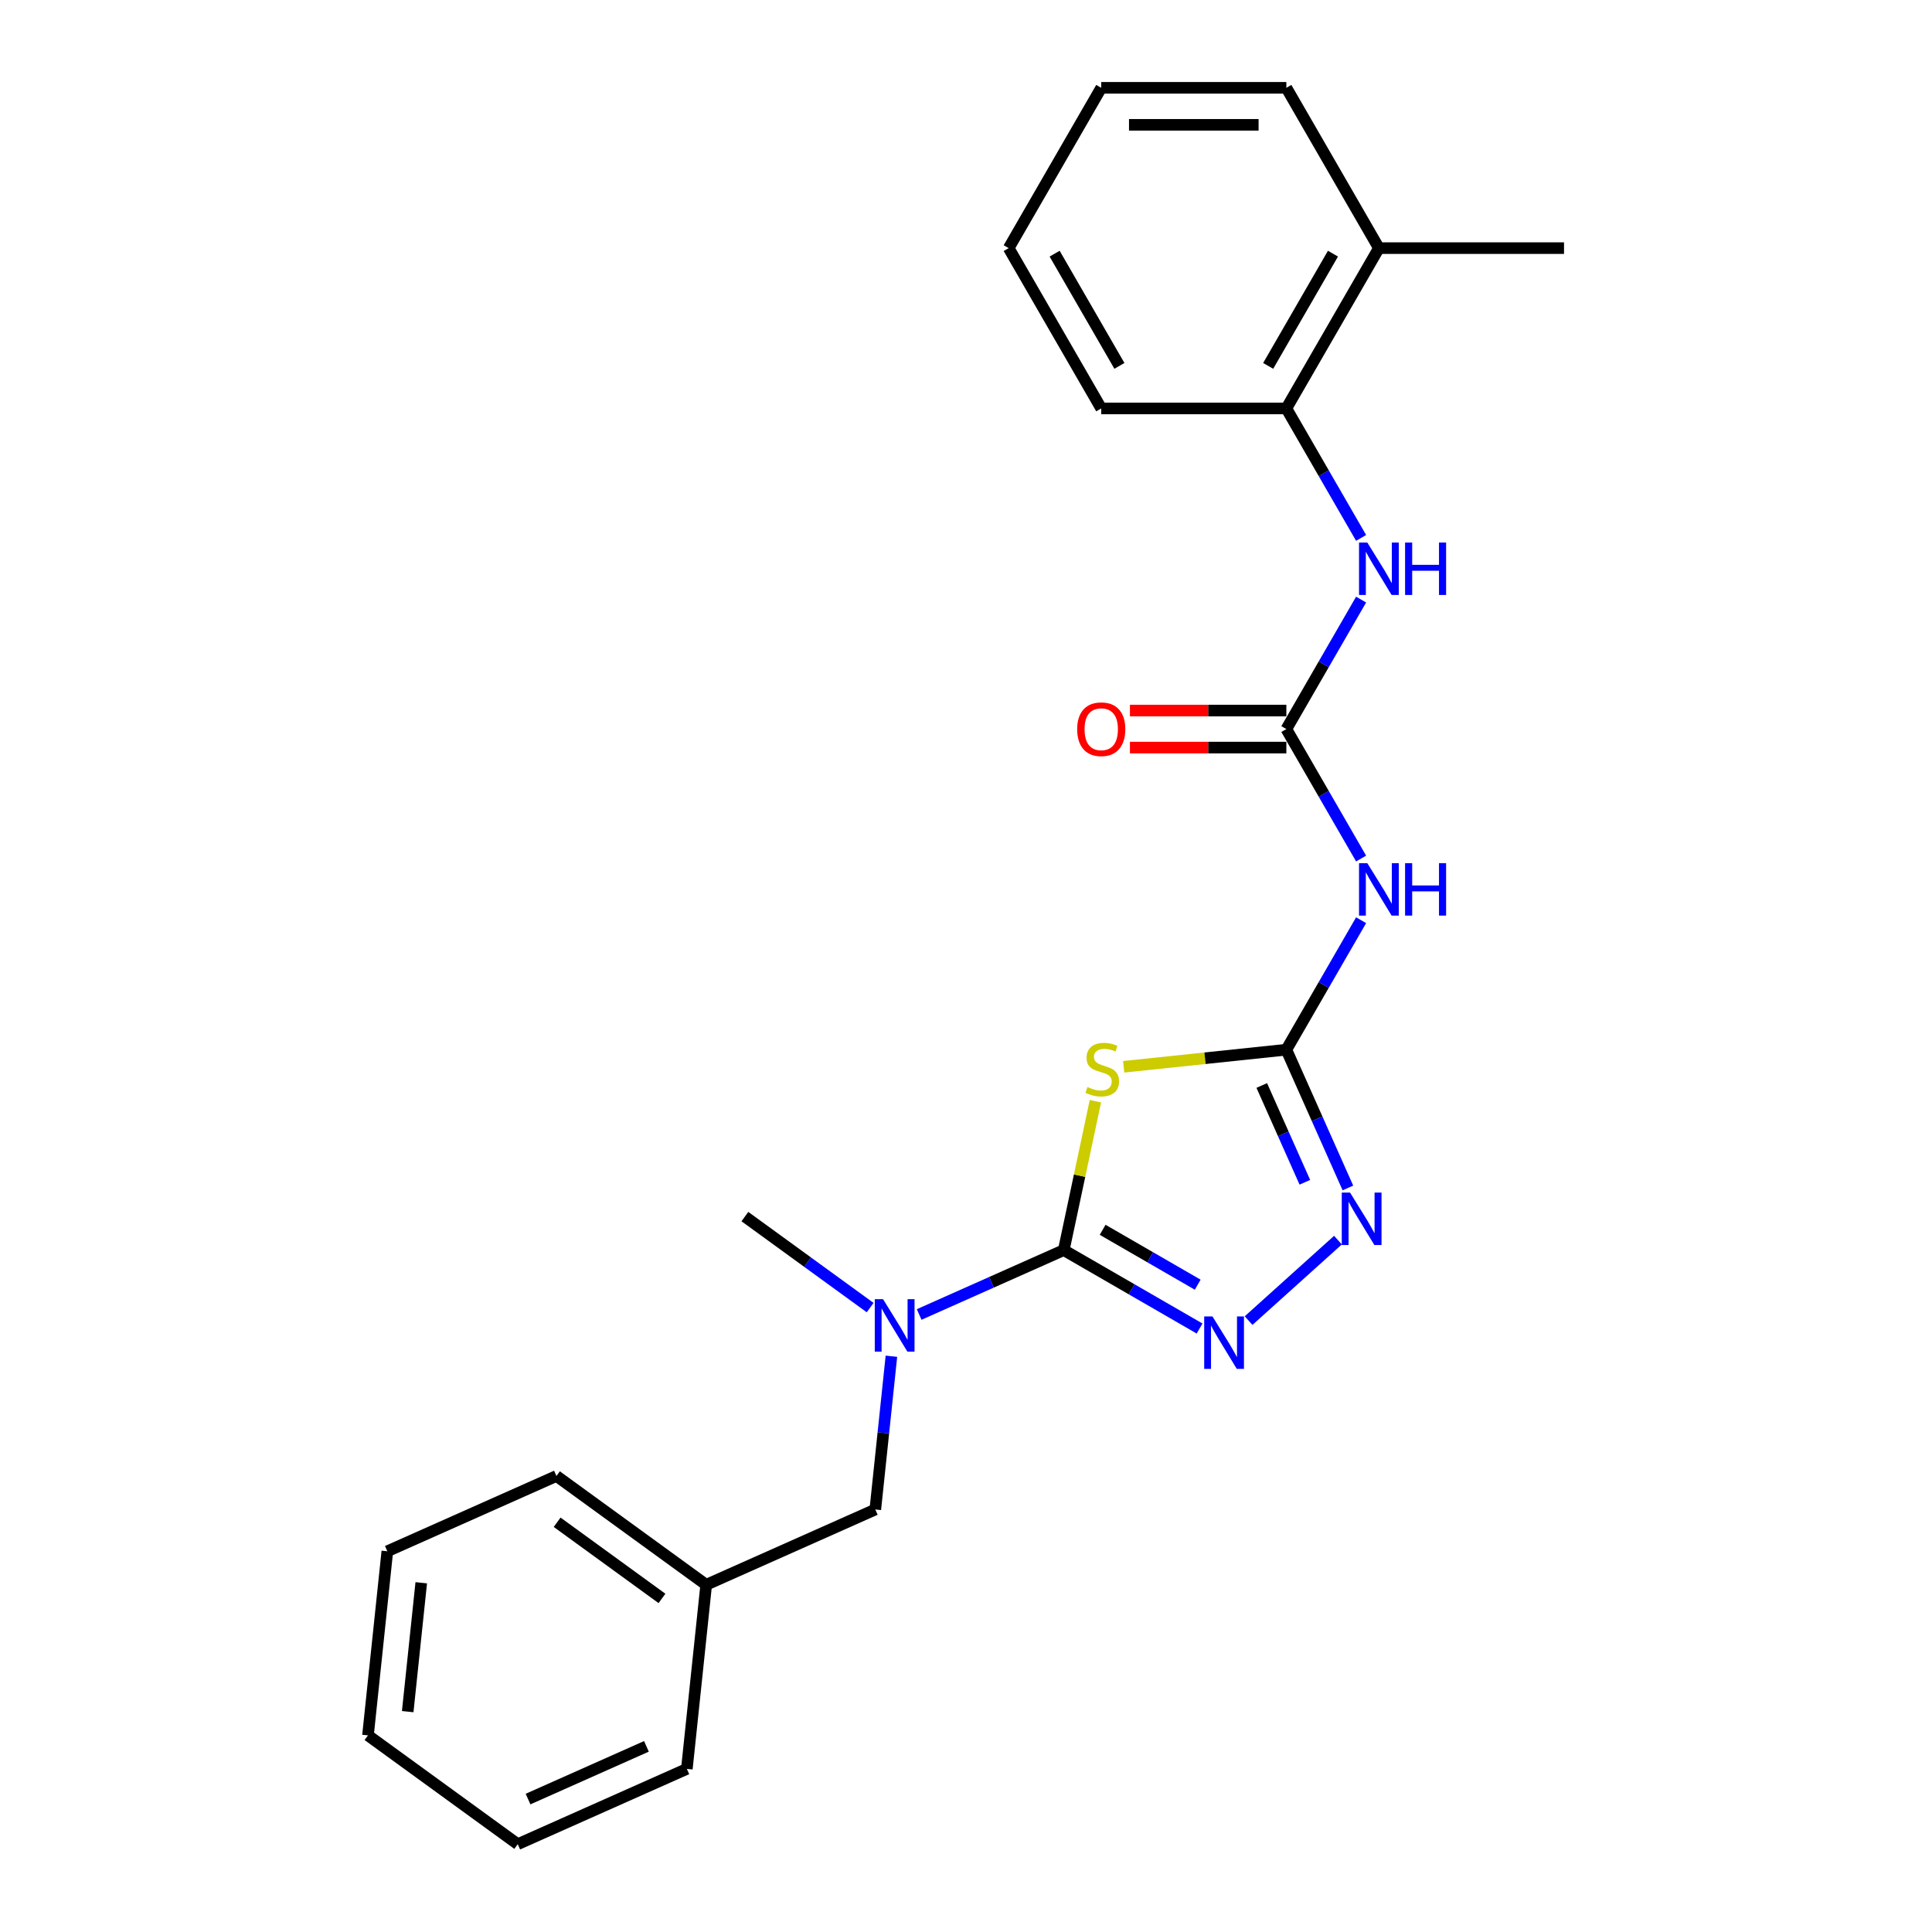 <?xml version='1.0' encoding='iso-8859-1'?>
<svg version='1.1' baseProfile='full'
              xmlns='http://www.w3.org/2000/svg'
                      xmlns:rdkit='http://www.rdkit.org/xml'
                      xmlns:xlink='http://www.w3.org/1999/xlink'
                  xml:space='preserve'
width='1000px' height='1000px' viewBox='0 0 1000 1000'>
<!-- END OF HEADER -->
<rect style='opacity:1.0;fill:#FFFFFF;stroke:none' width='1000' height='1000' x='0' y='0'> </rect>
<path class='bond-0' d='M 550.603,647.054 L 558.794,608.52' style='fill:none;fill-rule:evenodd;stroke:#000000;stroke-width:6px;stroke-linecap:butt;stroke-linejoin:miter;stroke-opacity:1' />
<path class='bond-0' d='M 558.794,608.52 L 566.984,569.986' style='fill:none;fill-rule:evenodd;stroke:#CCCC00;stroke-width:6px;stroke-linecap:butt;stroke-linejoin:miter;stroke-opacity:1' />
<path class='bond-2' d='M 550.603,647.054 L 585.749,667.346' style='fill:none;fill-rule:evenodd;stroke:#000000;stroke-width:6px;stroke-linecap:butt;stroke-linejoin:miter;stroke-opacity:1' />
<path class='bond-2' d='M 585.749,667.346 L 620.895,687.637' style='fill:none;fill-rule:evenodd;stroke:#0000FF;stroke-width:6px;stroke-linecap:butt;stroke-linejoin:miter;stroke-opacity:1' />
<path class='bond-2' d='M 570.728,636.546 L 595.33,650.75' style='fill:none;fill-rule:evenodd;stroke:#000000;stroke-width:6px;stroke-linecap:butt;stroke-linejoin:miter;stroke-opacity:1' />
<path class='bond-2' d='M 595.33,650.75 L 619.932,664.954' style='fill:none;fill-rule:evenodd;stroke:#0000FF;stroke-width:6px;stroke-linecap:butt;stroke-linejoin:miter;stroke-opacity:1' />
<path class='bond-6' d='M 550.603,647.054 L 513.181,663.716' style='fill:none;fill-rule:evenodd;stroke:#000000;stroke-width:6px;stroke-linecap:butt;stroke-linejoin:miter;stroke-opacity:1' />
<path class='bond-6' d='M 513.181,663.716 L 475.758,680.377' style='fill:none;fill-rule:evenodd;stroke:#0000FF;stroke-width:6px;stroke-linecap:butt;stroke-linejoin:miter;stroke-opacity:1' />
<path class='bond-1' d='M 581.619,552.168 L 623.716,547.743' style='fill:none;fill-rule:evenodd;stroke:#CCCC00;stroke-width:6px;stroke-linecap:butt;stroke-linejoin:miter;stroke-opacity:1' />
<path class='bond-1' d='M 623.716,547.743 L 665.813,543.319' style='fill:none;fill-rule:evenodd;stroke:#000000;stroke-width:6px;stroke-linecap:butt;stroke-linejoin:miter;stroke-opacity:1' />
<path class='bond-4' d='M 665.813,543.319 L 685.158,509.811' style='fill:none;fill-rule:evenodd;stroke:#000000;stroke-width:6px;stroke-linecap:butt;stroke-linejoin:miter;stroke-opacity:1' />
<path class='bond-4' d='M 685.158,509.811 L 704.504,476.304' style='fill:none;fill-rule:evenodd;stroke:#0000FF;stroke-width:6px;stroke-linecap:butt;stroke-linejoin:miter;stroke-opacity:1' />
<path class='bond-24' d='M 665.813,543.319 L 681.745,579.102' style='fill:none;fill-rule:evenodd;stroke:#000000;stroke-width:6px;stroke-linecap:butt;stroke-linejoin:miter;stroke-opacity:1' />
<path class='bond-24' d='M 681.745,579.102 L 697.677,614.886' style='fill:none;fill-rule:evenodd;stroke:#0000FF;stroke-width:6px;stroke-linecap:butt;stroke-linejoin:miter;stroke-opacity:1' />
<path class='bond-24' d='M 653.087,561.848 L 664.239,586.897' style='fill:none;fill-rule:evenodd;stroke:#000000;stroke-width:6px;stroke-linecap:butt;stroke-linejoin:miter;stroke-opacity:1' />
<path class='bond-24' d='M 664.239,586.897 L 675.391,611.945' style='fill:none;fill-rule:evenodd;stroke:#0000FF;stroke-width:6px;stroke-linecap:butt;stroke-linejoin:miter;stroke-opacity:1' />
<path class='bond-3' d='M 646.266,683.539 L 692.525,641.887' style='fill:none;fill-rule:evenodd;stroke:#0000FF;stroke-width:6px;stroke-linecap:butt;stroke-linejoin:miter;stroke-opacity:1' />
<path class='bond-5' d='M 704.504,444.379 L 685.158,410.871' style='fill:none;fill-rule:evenodd;stroke:#0000FF;stroke-width:6px;stroke-linecap:butt;stroke-linejoin:miter;stroke-opacity:1' />
<path class='bond-5' d='M 685.158,410.871 L 665.813,377.364' style='fill:none;fill-rule:evenodd;stroke:#000000;stroke-width:6px;stroke-linecap:butt;stroke-linejoin:miter;stroke-opacity:1' />
<path class='bond-7' d='M 665.813,377.364 L 685.158,343.857' style='fill:none;fill-rule:evenodd;stroke:#000000;stroke-width:6px;stroke-linecap:butt;stroke-linejoin:miter;stroke-opacity:1' />
<path class='bond-7' d='M 685.158,343.857 L 704.504,310.349' style='fill:none;fill-rule:evenodd;stroke:#0000FF;stroke-width:6px;stroke-linecap:butt;stroke-linejoin:miter;stroke-opacity:1' />
<path class='bond-9' d='M 665.813,367.783 L 625.332,367.783' style='fill:none;fill-rule:evenodd;stroke:#000000;stroke-width:6px;stroke-linecap:butt;stroke-linejoin:miter;stroke-opacity:1' />
<path class='bond-9' d='M 625.332,367.783 L 584.85,367.783' style='fill:none;fill-rule:evenodd;stroke:#FF0000;stroke-width:6px;stroke-linecap:butt;stroke-linejoin:miter;stroke-opacity:1' />
<path class='bond-9' d='M 665.813,386.945 L 625.332,386.945' style='fill:none;fill-rule:evenodd;stroke:#000000;stroke-width:6px;stroke-linecap:butt;stroke-linejoin:miter;stroke-opacity:1' />
<path class='bond-9' d='M 625.332,386.945 L 584.85,386.945' style='fill:none;fill-rule:evenodd;stroke:#FF0000;stroke-width:6px;stroke-linecap:butt;stroke-linejoin:miter;stroke-opacity:1' />
<path class='bond-10' d='M 461.395,701.988 L 457.226,741.651' style='fill:none;fill-rule:evenodd;stroke:#0000FF;stroke-width:6px;stroke-linecap:butt;stroke-linejoin:miter;stroke-opacity:1' />
<path class='bond-10' d='M 457.226,741.651 L 453.057,781.314' style='fill:none;fill-rule:evenodd;stroke:#000000;stroke-width:6px;stroke-linecap:butt;stroke-linejoin:miter;stroke-opacity:1' />
<path class='bond-13' d='M 450.387,676.808 L 417.972,653.258' style='fill:none;fill-rule:evenodd;stroke:#0000FF;stroke-width:6px;stroke-linecap:butt;stroke-linejoin:miter;stroke-opacity:1' />
<path class='bond-13' d='M 417.972,653.258 L 385.557,629.707' style='fill:none;fill-rule:evenodd;stroke:#000000;stroke-width:6px;stroke-linecap:butt;stroke-linejoin:miter;stroke-opacity:1' />
<path class='bond-8' d='M 704.504,278.424 L 685.158,244.917' style='fill:none;fill-rule:evenodd;stroke:#0000FF;stroke-width:6px;stroke-linecap:butt;stroke-linejoin:miter;stroke-opacity:1' />
<path class='bond-8' d='M 685.158,244.917 L 665.813,211.409' style='fill:none;fill-rule:evenodd;stroke:#000000;stroke-width:6px;stroke-linecap:butt;stroke-linejoin:miter;stroke-opacity:1' />
<path class='bond-11' d='M 665.813,211.409 L 713.72,128.432' style='fill:none;fill-rule:evenodd;stroke:#000000;stroke-width:6px;stroke-linecap:butt;stroke-linejoin:miter;stroke-opacity:1' />
<path class='bond-11' d='M 656.404,189.381 L 689.938,131.297' style='fill:none;fill-rule:evenodd;stroke:#000000;stroke-width:6px;stroke-linecap:butt;stroke-linejoin:miter;stroke-opacity:1' />
<path class='bond-14' d='M 665.813,211.409 L 569.999,211.409' style='fill:none;fill-rule:evenodd;stroke:#000000;stroke-width:6px;stroke-linecap:butt;stroke-linejoin:miter;stroke-opacity:1' />
<path class='bond-12' d='M 453.057,781.314 L 365.527,820.285' style='fill:none;fill-rule:evenodd;stroke:#000000;stroke-width:6px;stroke-linecap:butt;stroke-linejoin:miter;stroke-opacity:1' />
<path class='bond-15' d='M 713.72,128.432 L 809.534,128.432' style='fill:none;fill-rule:evenodd;stroke:#000000;stroke-width:6px;stroke-linecap:butt;stroke-linejoin:miter;stroke-opacity:1' />
<path class='bond-16' d='M 713.72,128.432 L 665.813,45.455' style='fill:none;fill-rule:evenodd;stroke:#000000;stroke-width:6px;stroke-linecap:butt;stroke-linejoin:miter;stroke-opacity:1' />
<path class='bond-17' d='M 365.527,820.285 L 288.012,763.967' style='fill:none;fill-rule:evenodd;stroke:#000000;stroke-width:6px;stroke-linecap:butt;stroke-linejoin:miter;stroke-opacity:1' />
<path class='bond-17' d='M 342.636,827.341 L 288.375,787.918' style='fill:none;fill-rule:evenodd;stroke:#000000;stroke-width:6px;stroke-linecap:butt;stroke-linejoin:miter;stroke-opacity:1' />
<path class='bond-18' d='M 365.527,820.285 L 355.512,915.574' style='fill:none;fill-rule:evenodd;stroke:#000000;stroke-width:6px;stroke-linecap:butt;stroke-linejoin:miter;stroke-opacity:1' />
<path class='bond-19' d='M 569.999,211.409 L 522.092,128.432' style='fill:none;fill-rule:evenodd;stroke:#000000;stroke-width:6px;stroke-linecap:butt;stroke-linejoin:miter;stroke-opacity:1' />
<path class='bond-19' d='M 579.408,189.381 L 545.874,131.297' style='fill:none;fill-rule:evenodd;stroke:#000000;stroke-width:6px;stroke-linecap:butt;stroke-linejoin:miter;stroke-opacity:1' />
<path class='bond-26' d='M 665.813,45.455 L 569.999,45.455' style='fill:none;fill-rule:evenodd;stroke:#000000;stroke-width:6px;stroke-linecap:butt;stroke-linejoin:miter;stroke-opacity:1' />
<path class='bond-26' d='M 651.441,64.617 L 584.371,64.617' style='fill:none;fill-rule:evenodd;stroke:#000000;stroke-width:6px;stroke-linecap:butt;stroke-linejoin:miter;stroke-opacity:1' />
<path class='bond-22' d='M 288.012,763.967 L 200.481,802.938' style='fill:none;fill-rule:evenodd;stroke:#000000;stroke-width:6px;stroke-linecap:butt;stroke-linejoin:miter;stroke-opacity:1' />
<path class='bond-21' d='M 355.512,915.574 L 267.981,954.545' style='fill:none;fill-rule:evenodd;stroke:#000000;stroke-width:6px;stroke-linecap:butt;stroke-linejoin:miter;stroke-opacity:1' />
<path class='bond-21' d='M 334.588,903.914 L 273.317,931.194' style='fill:none;fill-rule:evenodd;stroke:#000000;stroke-width:6px;stroke-linecap:butt;stroke-linejoin:miter;stroke-opacity:1' />
<path class='bond-20' d='M 522.092,128.432 L 569.999,45.455' style='fill:none;fill-rule:evenodd;stroke:#000000;stroke-width:6px;stroke-linecap:butt;stroke-linejoin:miter;stroke-opacity:1' />
<path class='bond-23' d='M 267.981,954.545 L 190.466,898.227' style='fill:none;fill-rule:evenodd;stroke:#000000;stroke-width:6px;stroke-linecap:butt;stroke-linejoin:miter;stroke-opacity:1' />
<path class='bond-25' d='M 200.481,802.938 L 190.466,898.227' style='fill:none;fill-rule:evenodd;stroke:#000000;stroke-width:6px;stroke-linecap:butt;stroke-linejoin:miter;stroke-opacity:1' />
<path class='bond-25' d='M 218.037,819.235 L 211.026,885.937' style='fill:none;fill-rule:evenodd;stroke:#000000;stroke-width:6px;stroke-linecap:butt;stroke-linejoin:miter;stroke-opacity:1' />
<path  class='atom-1' d='M 562.859 562.647
Q 563.165 562.762, 564.43 563.299
Q 565.695 563.835, 567.075 564.18
Q 568.493 564.487, 569.872 564.487
Q 572.44 564.487, 573.935 563.26
Q 575.43 561.995, 575.43 559.811
Q 575.43 558.316, 574.663 557.396
Q 573.935 556.477, 572.785 555.978
Q 571.635 555.48, 569.719 554.905
Q 567.305 554.177, 565.848 553.487
Q 564.43 552.797, 563.395 551.341
Q 562.399 549.885, 562.399 547.432
Q 562.399 544.021, 564.698 541.913
Q 567.036 539.805, 571.635 539.805
Q 574.778 539.805, 578.342 541.3
L 577.461 544.251
Q 574.203 542.909, 571.75 542.909
Q 569.106 542.909, 567.649 544.021
Q 566.193 545.094, 566.231 546.972
Q 566.231 548.428, 566.96 549.31
Q 567.726 550.191, 568.799 550.689
Q 569.911 551.188, 571.75 551.763
Q 574.203 552.529, 575.66 553.296
Q 577.116 554.062, 578.151 555.633
Q 579.224 557.166, 579.224 559.811
Q 579.224 563.567, 576.694 565.598
Q 574.203 567.591, 570.026 567.591
Q 567.611 567.591, 565.772 567.054
Q 563.97 566.556, 561.824 565.675
L 562.859 562.647
' fill='#CCCC00'/>
<path  class='atom-3' d='M 627.582 681.394
L 636.474 695.766
Q 637.355 697.184, 638.773 699.752
Q 640.192 702.32, 640.268 702.473
L 640.268 681.394
L 643.871 681.394
L 643.871 708.528
L 640.153 708.528
L 630.61 692.815
Q 629.499 690.975, 628.311 688.867
Q 627.161 686.759, 626.816 686.108
L 626.816 708.528
L 623.29 708.528
L 623.29 681.394
L 627.582 681.394
' fill='#0000FF'/>
<path  class='atom-4' d='M 698.786 617.282
L 707.678 631.654
Q 708.559 633.072, 709.977 635.64
Q 711.395 638.208, 711.472 638.361
L 711.472 617.282
L 715.074 617.282
L 715.074 644.416
L 711.357 644.416
L 701.814 628.703
Q 700.702 626.863, 699.514 624.755
Q 698.365 622.647, 698.02 621.996
L 698.02 644.416
L 694.494 644.416
L 694.494 617.282
L 698.786 617.282
' fill='#0000FF'/>
<path  class='atom-5' d='M 707.722 446.774
L 716.614 461.146
Q 717.495 462.564, 718.913 465.132
Q 720.331 467.7, 720.408 467.853
L 720.408 446.774
L 724.01 446.774
L 724.01 473.909
L 720.293 473.909
L 710.75 458.195
Q 709.638 456.355, 708.45 454.247
Q 707.3 452.14, 706.956 451.488
L 706.956 473.909
L 703.43 473.909
L 703.43 446.774
L 707.722 446.774
' fill='#0000FF'/>
<path  class='atom-5' d='M 727.268 446.774
L 730.947 446.774
L 730.947 458.31
L 744.821 458.31
L 744.821 446.774
L 748.5 446.774
L 748.5 473.909
L 744.821 473.909
L 744.821 461.376
L 730.947 461.376
L 730.947 473.909
L 727.268 473.909
L 727.268 446.774
' fill='#0000FF'/>
<path  class='atom-7' d='M 457.075 672.458
L 465.966 686.83
Q 466.848 688.248, 468.266 690.816
Q 469.684 693.384, 469.76 693.537
L 469.76 672.458
L 473.363 672.458
L 473.363 699.592
L 469.645 699.592
L 460.102 683.879
Q 458.991 682.039, 457.803 679.931
Q 456.653 677.823, 456.308 677.172
L 456.308 699.592
L 452.782 699.592
L 452.782 672.458
L 457.075 672.458
' fill='#0000FF'/>
<path  class='atom-8' d='M 707.722 280.819
L 716.614 295.191
Q 717.495 296.609, 718.913 299.177
Q 720.331 301.745, 720.408 301.898
L 720.408 280.819
L 724.01 280.819
L 724.01 307.954
L 720.293 307.954
L 710.75 292.24
Q 709.638 290.401, 708.45 288.293
Q 707.3 286.185, 706.956 285.533
L 706.956 307.954
L 703.43 307.954
L 703.43 280.819
L 707.722 280.819
' fill='#0000FF'/>
<path  class='atom-8' d='M 727.268 280.819
L 730.947 280.819
L 730.947 292.355
L 744.821 292.355
L 744.821 280.819
L 748.5 280.819
L 748.5 307.954
L 744.821 307.954
L 744.821 295.421
L 730.947 295.421
L 730.947 307.954
L 727.268 307.954
L 727.268 280.819
' fill='#0000FF'/>
<path  class='atom-10' d='M 557.543 377.441
Q 557.543 370.925, 560.763 367.284
Q 563.982 363.643, 569.999 363.643
Q 576.016 363.643, 579.235 367.284
Q 582.455 370.925, 582.455 377.441
Q 582.455 384.033, 579.197 387.788
Q 575.939 391.506, 569.999 391.506
Q 564.02 391.506, 560.763 387.788
Q 557.543 384.071, 557.543 377.441
M 569.999 388.44
Q 574.138 388.44, 576.361 385.681
Q 578.622 382.883, 578.622 377.441
Q 578.622 372.113, 576.361 369.431
Q 574.138 366.709, 569.999 366.709
Q 565.86 366.709, 563.599 369.392
Q 561.376 372.075, 561.376 377.441
Q 561.376 382.921, 563.599 385.681
Q 565.86 388.44, 569.999 388.44
' fill='#FF0000'/>
</svg>

